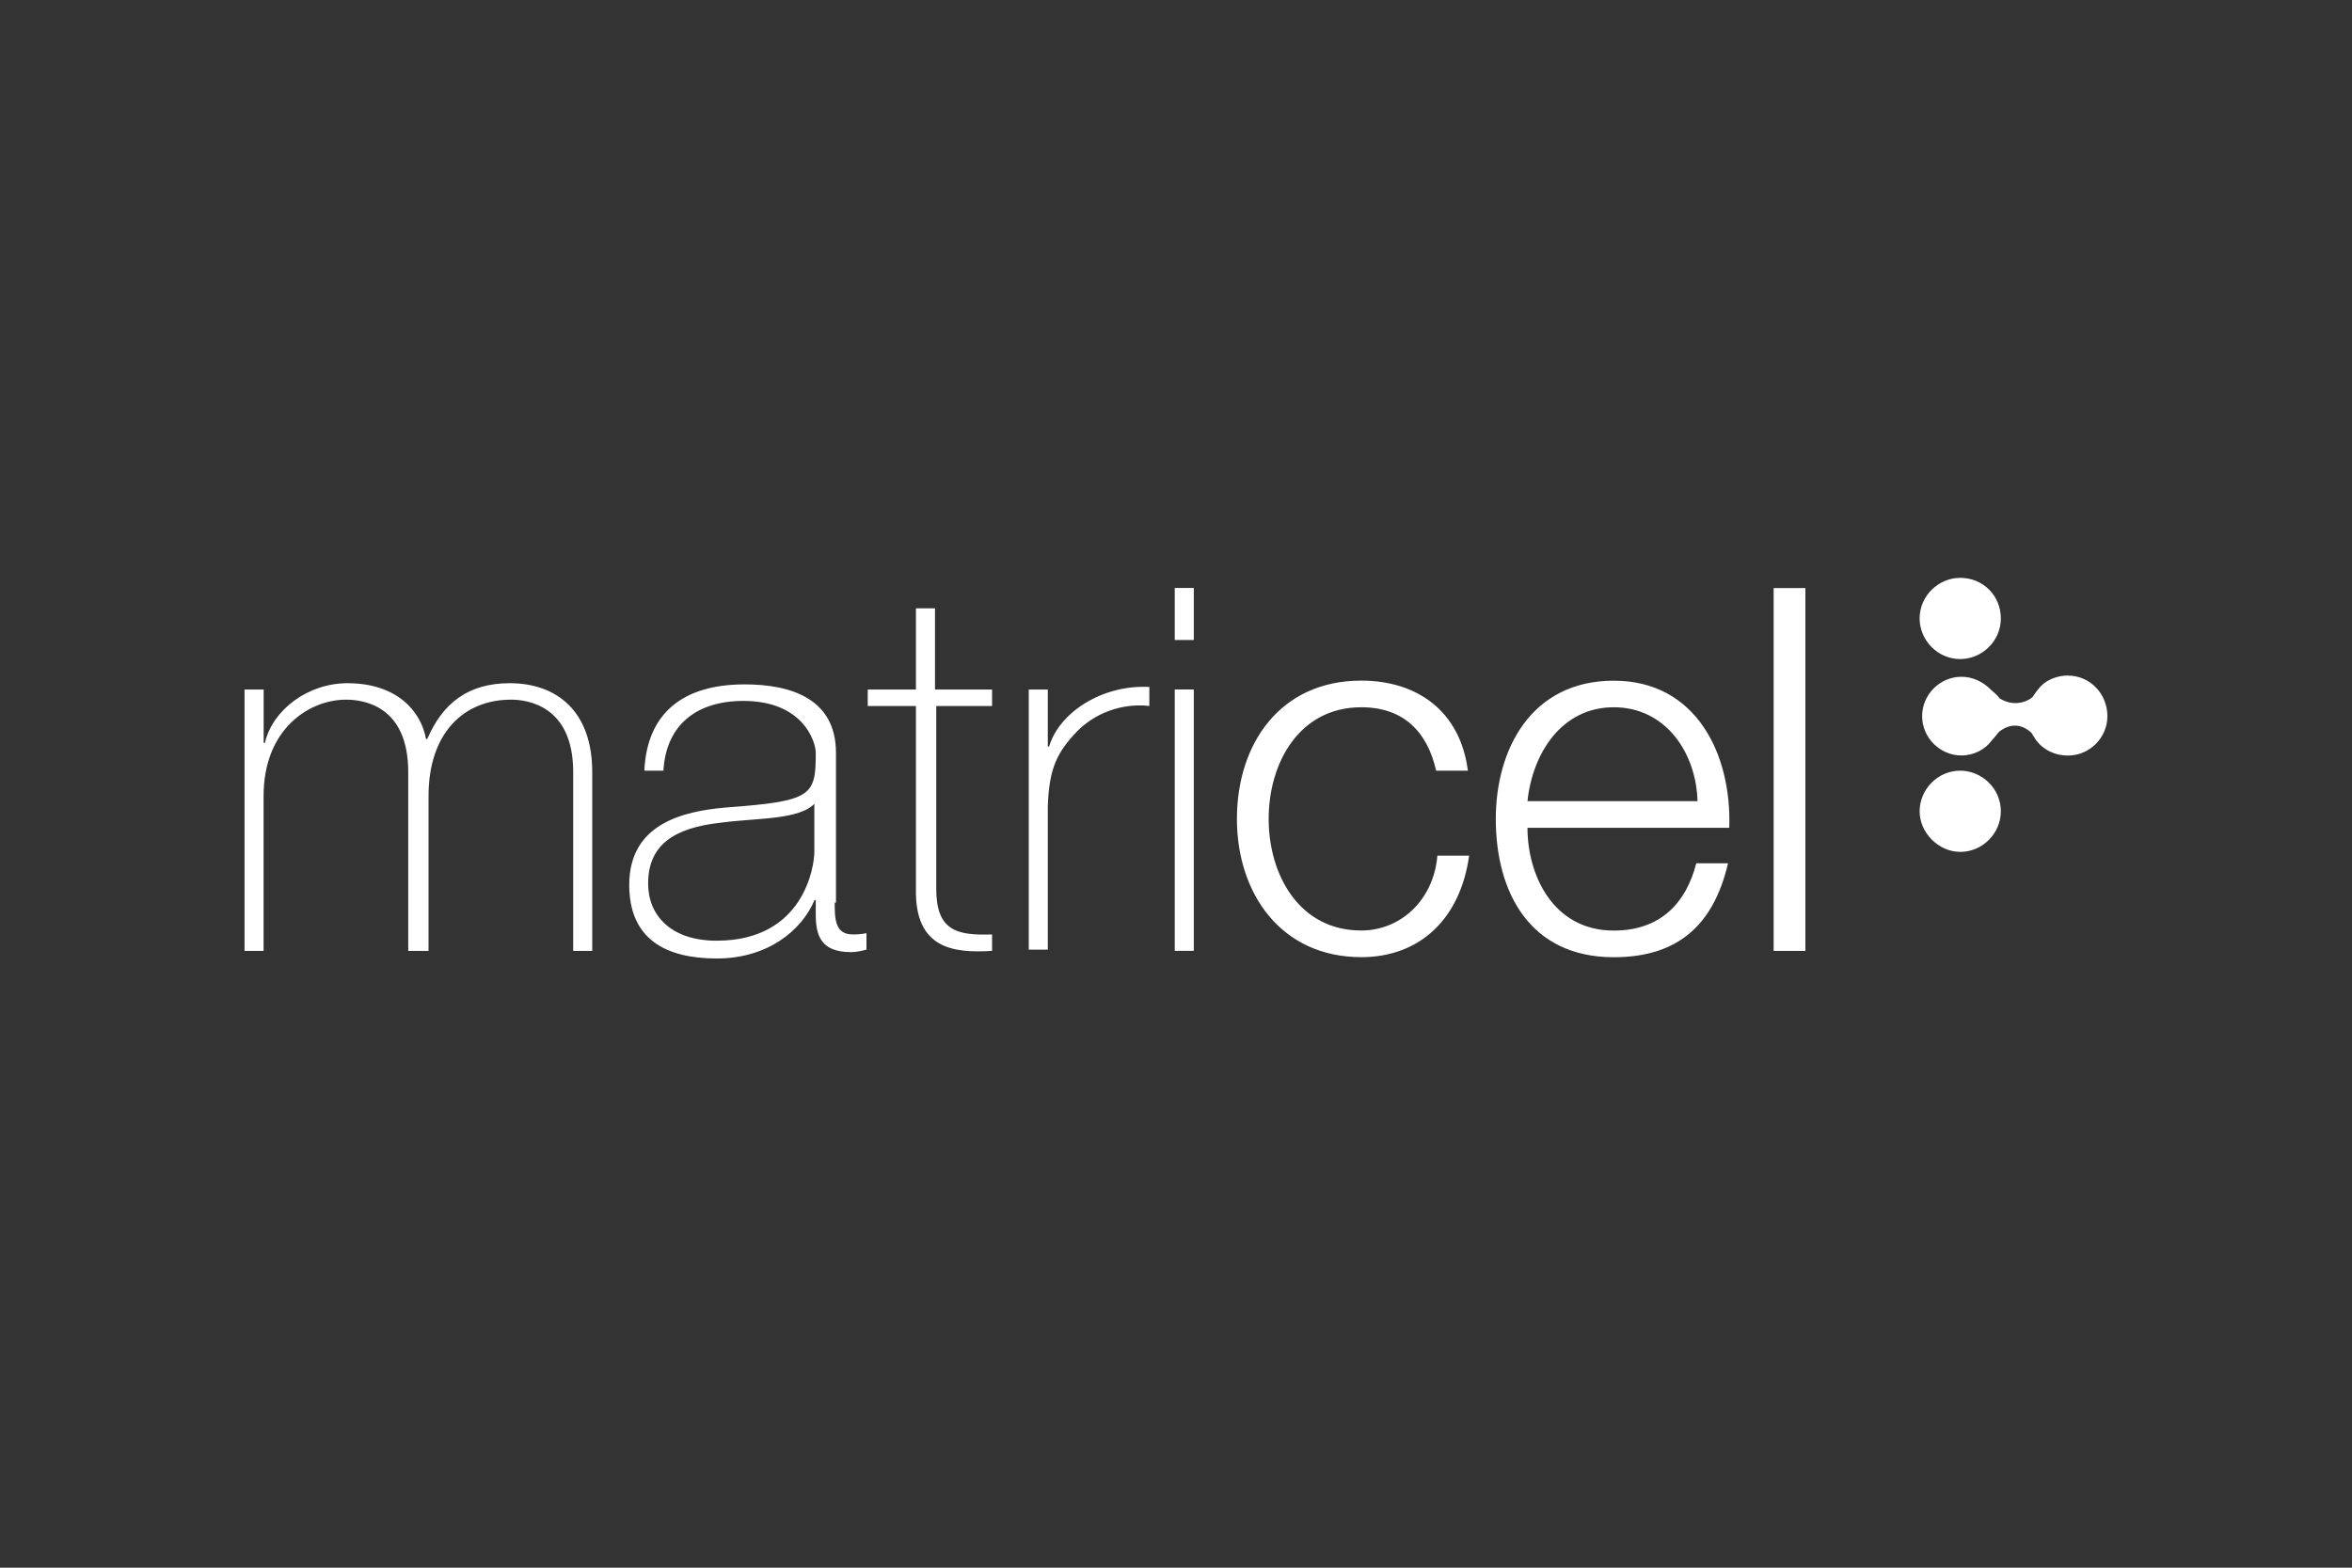 <svg id="a" xmlns="http://www.w3.org/2000/svg" viewBox="0 0 300 200"><rect x="0" y="0" width="300" height="200" fill="#333333" stroke="none"/><defs><style>.b{fill:#fff;stroke-width:0}</style></defs><path class="b" d="M31.2 87.97h2.43v6.8h.16c.97-4.21 5.5-7.61 10.52-7.61 6.31 0 9.39 3.56 10.03 7.12h.16c1.94-4.53 5.18-7.12 10.52-7.12 5.99 0 10.52 3.56 10.52 11.33v22.82h-2.43V98.49c0-8.58-5.99-9.23-7.93-9.23-5.99 0-10.52 4.21-10.52 12.3v19.75h-2.59V98.49c0-8.42-5.66-9.23-7.93-9.23-4.69 0-10.52 3.72-10.52 12.3v19.75h-2.43V87.97zM106.47 115.16c0 1.94 0 4.05 2.27 4.05.49 0 .97 0 1.78-.16v2.1c-.65.16-1.29.32-1.94.32-3.88 0-4.53-2.1-4.53-4.86v-1.78h-.16c-1.62 3.88-5.99 7.45-12.46 7.45s-11.17-2.43-11.17-9.39c0-7.77 6.8-9.39 12.3-9.87 11.01-.81 11.49-1.46 11.49-6.96 0-1.46-1.62-6.64-9.23-6.64-5.99 0-9.87 3.08-10.2 8.9h-2.43c.32-7.28 4.86-11.01 12.79-11.01 5.83 0 11.65 1.78 11.65 8.74v19.1h-.16zm-2.43-12.79c-1.94 2.27-7.28 1.94-12.14 2.59-5.83.65-9.23 2.75-9.23 7.77 0 4.05 2.91 7.28 8.74 7.28 11.17 0 12.46-9.55 12.46-11.33v-6.31M126.7 90.07h-7.28v23.31c0 5.34 2.59 5.99 7.12 5.83v2.1c-5.02.32-9.87-.32-9.71-7.93V90.07h-6.15v-2.1h6.15V77.61h2.43v10.36h7.28v2.1M133.65 95.25h.16c1.29-4.37 6.8-7.93 12.79-7.61v2.43c-2.59-.32-6.31.32-9.23 3.24-2.43 2.59-3.56 4.53-3.72 9.55v18.29h-2.43V87.97h2.43v7.28zM152.27 81.65h-2.43v-6.64h2.43v6.64zm0 39.65h-2.43V87.96h2.43v33.34zM183.18 98.32c-1.13-5.02-4.21-8.09-9.55-8.09-7.93 0-11.81 7.12-11.81 14.24s3.88 14.24 11.81 14.24c5.02 0 9.23-3.88 9.71-9.55h4.05c-1.13 8.09-6.31 12.95-13.76 12.95-10.2 0-15.86-8.09-15.86-17.64s5.5-17.64 15.86-17.64c7.12 0 12.62 3.88 13.6 11.49h-4.05zM194.83 105.61c0 5.99 3.24 13.11 11.01 13.11 5.99 0 9.23-3.56 10.52-8.58h4.05c-1.78 7.61-6.15 11.98-14.57 11.98-10.68 0-15.05-8.25-15.05-17.64 0-8.9 4.53-17.64 15.05-17.64s15.05 9.39 14.73 18.77h-25.73zm21.69-3.4c-.16-6.15-4.05-11.98-10.68-11.98s-10.36 5.83-11.01 11.98h21.69zM226.23 121.31h4.05V75.02h-4.05v46.29zM250.03 73.72c-2.75 0-5.18 2.27-5.18 5.18 0 2.75 2.27 5.18 5.18 5.18 2.75 0 5.18-2.27 5.18-5.18s-2.27-5.18-5.18-5.18zM244.85 103.5c0-2.75 2.27-5.18 5.18-5.18 2.75 0 5.18 2.27 5.18 5.18 0 2.75-2.27 5.18-5.18 5.18-2.75 0-5.18-2.43-5.18-5.18zM263.78 86.18c-1.3 0-2.59.49-3.4 1.29-.32.32-.81.97-1.13 1.46-.32.32-2.1 1.46-4.21.16-.32-.49-.81-.81-1.13-1.13-.97-.97-2.27-1.62-3.72-1.62-2.75 0-5.02 2.27-5.02 5.02s2.27 5.02 5.02 5.02c1.62 0 3.08-.81 3.88-1.94.32-.32.65-.81.97-1.13.65-.49 2.27-1.46 4.05.16.16.16.16.32.32.49.81 1.46 2.43 2.43 4.37 2.43 2.75 0 5.02-2.27 5.02-5.02 0-2.91-2.27-5.18-5.02-5.18z"/></svg>